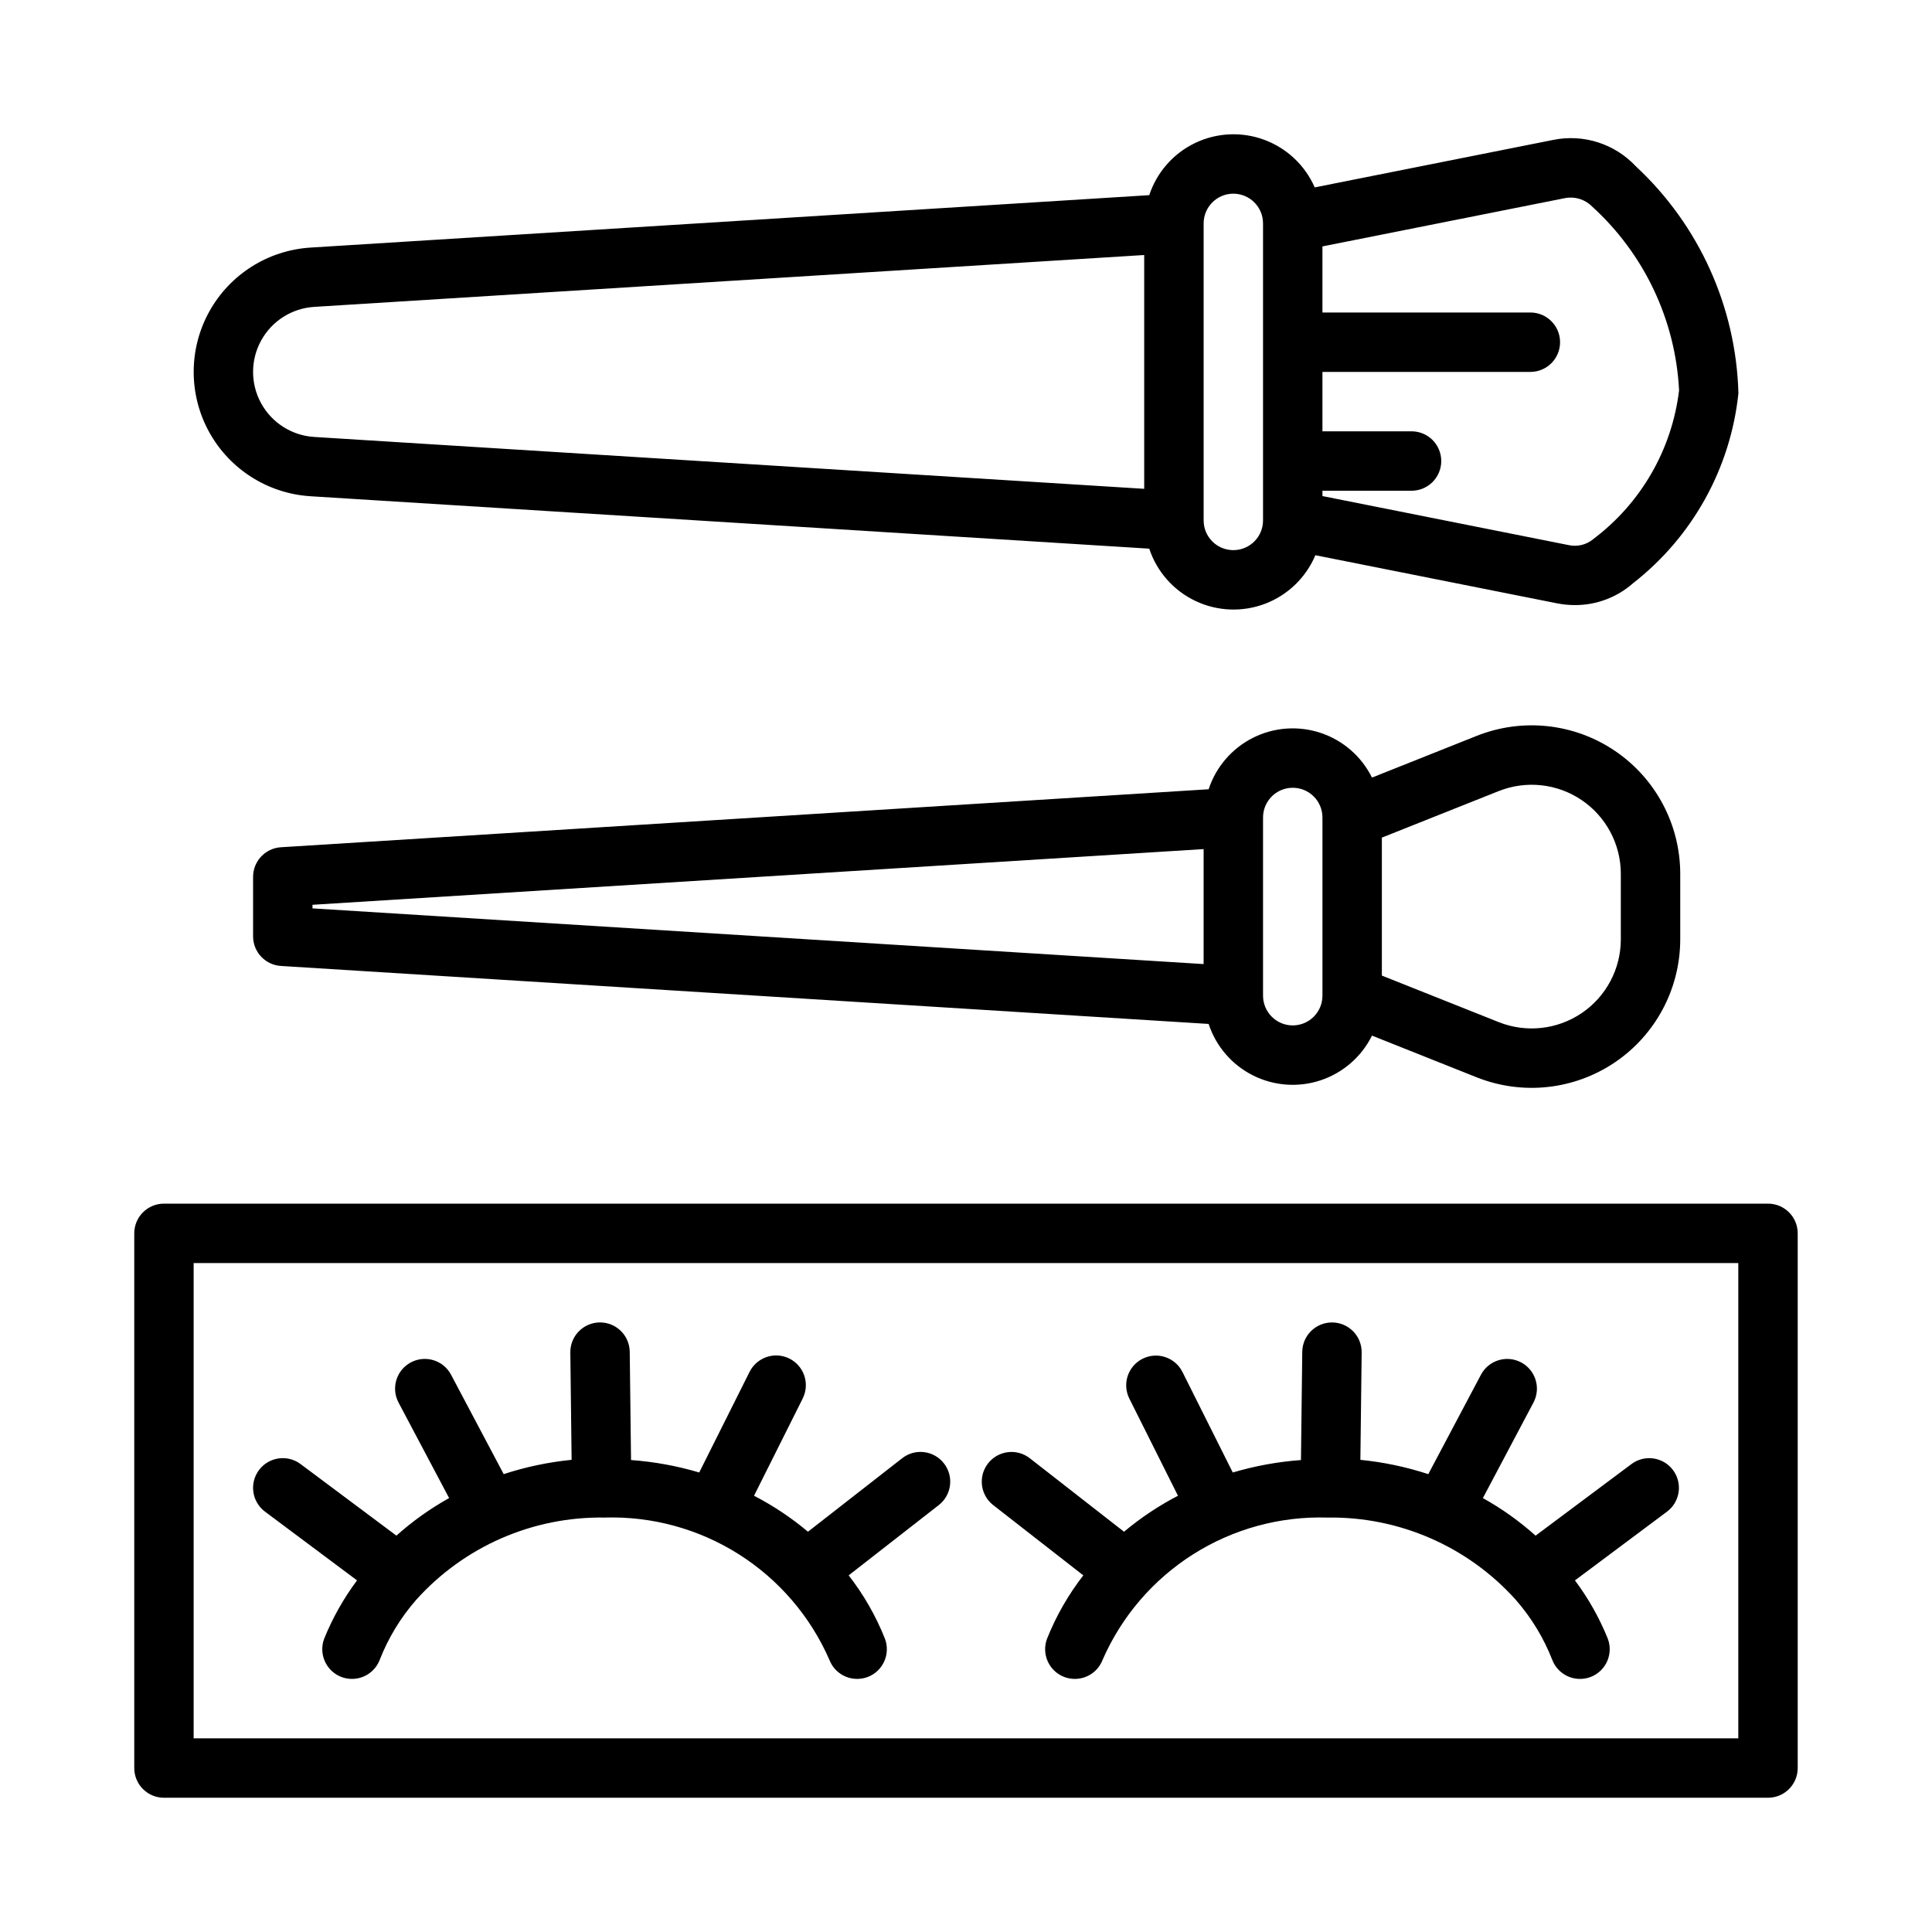 <?xml version="1.0" encoding="UTF-8"?>
<!-- Uploaded to: ICON Repo, www.svgrepo.com, Generator: ICON Repo Mixer Tools -->
<svg fill="#000000" width="800px" height="800px" version="1.1" viewBox="144 144 512 512" xmlns="http://www.w3.org/2000/svg">
 <g>
  <path d="m612.54 462.98h-425.09c-2.086-0.004-4.09 0.824-5.566 2.301-1.477 1.477-2.305 3.481-2.305 5.57v141.7c0 2.09 0.828 4.09 2.305 5.566 1.477 1.477 3.481 2.309 5.566 2.305h425.09c2.09 0.004 4.09-0.828 5.566-2.305s2.309-3.477 2.305-5.566v-141.7c0.004-2.09-0.828-4.094-2.305-5.57-1.477-1.477-3.477-2.305-5.566-2.301zm-7.871 141.7h-409.35v-125.95h409.35z"/>
  <path d="m238.62 562.82c-3.543 4.734-6.461 9.906-8.684 15.391-1.57 4.059 0.449 8.621 4.508 10.195 0.902 0.344 1.867 0.52 2.836 0.52 3.25 0.004 6.164-1.996 7.34-5.027 2.277-5.828 5.551-11.219 9.672-15.926 12.703-14.148 30.91-22.098 49.922-21.805 12.566-0.383 24.961 3.004 35.582 9.73 10.621 6.723 18.984 16.477 24.012 28 1.172 3.035 4.09 5.031 7.344 5.027 0.969 0 1.93-0.176 2.836-0.52 4.059-1.574 6.074-6.137 4.504-10.195-2.394-5.996-5.621-11.625-9.586-16.723l23.879-18.625c3.43-2.676 4.043-7.625 1.367-11.055-2.676-3.43-7.625-4.043-11.055-1.367l-24.977 19.48c-4.402-3.691-9.195-6.887-14.293-9.535l12.895-25.766h-0.004c0.941-1.871 1.098-4.035 0.441-6.019-0.66-1.984-2.082-3.625-3.953-4.562-1.871-0.934-4.035-1.086-6.019-0.422-1.98 0.664-3.621 2.086-4.551 3.961l-13.336 26.648c-5.887-1.746-11.945-2.852-18.07-3.301l-0.344-28.684c-0.051-4.312-3.559-7.781-7.871-7.781h-0.09c-2.09 0.023-4.086 0.875-5.543 2.371-1.461 1.492-2.266 3.508-2.238 5.594l0.34 28.445c-6.117 0.609-12.152 1.879-18 3.789l-13.953-26.344h0.004c-2.039-3.844-6.805-5.305-10.648-3.269-3.844 2.039-5.305 6.805-3.269 10.648l13.402 25.309c-5.008 2.793-9.691 6.133-13.969 9.957l-25.398-18.969c-3.484-2.602-8.414-1.891-11.02 1.594-2.602 3.481-1.887 8.414 1.594 11.016z"/>
  <path d="m431.09 561.49c-3.961 5.098-7.191 10.727-9.586 16.723-1.57 4.059 0.445 8.621 4.504 10.191 0.906 0.348 1.867 0.523 2.836 0.523 3.254 0.004 6.172-1.992 7.344-5.027 5.027-11.523 13.391-21.277 24.012-28 10.621-6.727 23.016-10.113 35.582-9.73 19.012-0.293 37.219 7.656 49.922 21.805 4.121 4.707 7.394 10.098 9.672 15.926 1.176 3.031 4.09 5.031 7.344 5.027 0.969 0 1.93-0.176 2.836-0.52 4.059-1.574 6.074-6.137 4.504-10.195-2.219-5.484-5.137-10.656-8.684-15.391l24.395-18.219h0.004c3.481-2.602 4.191-7.535 1.59-11.016-2.602-3.484-7.535-4.195-11.016-1.594l-25.402 18.969c-4.273-3.824-8.961-7.164-13.969-9.957l13.402-25.309c2.039-3.844 0.574-8.609-3.266-10.648-3.844-2.035-8.609-0.574-10.648 3.269l-13.953 26.344c-5.844-1.91-11.879-3.18-18-3.789l0.34-28.445c0.027-2.086-0.777-4.102-2.234-5.594-1.461-1.496-3.457-2.348-5.543-2.371h-0.094c-4.312 0.004-7.82 3.469-7.871 7.781l-0.344 28.684c-6.125 0.449-12.184 1.555-18.07 3.301l-13.336-26.648c-1.949-3.879-6.672-5.445-10.555-3.504-3.883 1.941-5.461 6.656-3.527 10.547l12.895 25.766c-5.102 2.648-9.895 5.844-14.297 9.535l-24.977-19.48c-1.648-1.285-3.738-1.863-5.809-1.605-2.074 0.258-3.961 1.324-5.246 2.973-2.676 3.43-2.062 8.379 1.367 11.055z"/>
  <path d="m535.35 339.01-27.758 11.059c-2.769-5.594-7.656-9.855-13.574-11.832-5.922-1.98-12.387-1.52-17.965 1.285-5.574 2.801-9.805 7.711-11.75 13.641l-245.85 15.367h-0.004c-4.148 0.262-7.379 3.699-7.379 7.856v15.742c0 4.156 3.231 7.598 7.379 7.859l245.85 15.367v-0.004c1.949 5.934 6.176 10.844 11.754 13.645 5.578 2.801 12.043 3.266 17.965 1.285 5.918-1.98 10.805-6.238 13.574-11.832l27.758 11.059h0.008c12.125 4.82 25.852 3.32 36.652-4.004 10.797-7.328 17.266-19.523 17.27-32.574v-17.344c-0.004-13.047-6.477-25.25-17.273-32.574-10.801-7.324-24.527-8.824-36.656-4zm-308.54 44.77 236.16-14.762v30.473l-236.16-14.762zm259.78 31.965c-4.344-0.004-7.867-3.527-7.871-7.871v-47.234c0-4.348 3.523-7.871 7.871-7.871s7.871 3.523 7.871 7.871v47.234c-0.004 4.344-3.523 7.867-7.871 7.871zm86.945-22.816c0 7.832-3.883 15.156-10.363 19.551-6.484 4.394-14.723 5.289-22 2.391l-30.965-12.332v-36.562l30.965-12.332v0.004c7.277-2.902 15.516-2.004 22 2.391 6.481 4.394 10.363 11.715 10.363 19.547z"/>
  <path d="m226.28 275.51 222.28 13.891v-0.004c2.019 6.102 6.441 11.109 12.246 13.863 5.801 2.758 12.48 3.019 18.48 0.73 6.004-2.289 10.809-6.934 13.301-12.852l64.055 12.754h0.008c1.539 0.305 3.109 0.457 4.68 0.461 5.68 0.031 11.172-2.027 15.43-5.781 15.77-12.289 25.855-30.469 27.938-50.355-0.621-22.883-10.418-44.559-27.184-60.145-5.586-5.977-13.871-8.625-21.887-6.996l-63.211 12.586c-2.562-5.844-7.387-10.398-13.371-12.613-5.981-2.219-12.609-1.906-18.359 0.859-5.746 2.769-10.125 7.754-12.125 13.812l-222.28 13.891c-11.285 0.707-21.422 7.137-26.867 17.043-5.445 9.902-5.445 21.906 0 31.812 5.445 9.906 15.582 16.336 26.867 17.043zm332.41-78.996c2.621-0.531 5.332 0.297 7.211 2.195 13.828 12.555 22.121 30.074 23.07 48.727-1.883 15.68-10.09 29.914-22.715 39.406-1.812 1.531-4.234 2.125-6.551 1.613l-65.246-12.992v-1.414h23.617c4.348 0 7.871-3.523 7.871-7.871 0-4.348-3.523-7.875-7.871-7.875h-23.617v-15.742h55.105c4.348 0 7.871-3.523 7.871-7.871s-3.523-7.875-7.871-7.875h-55.105v-17.512zm-87.844-1.188c4.344 0.008 7.867 3.527 7.871 7.875v78.719c0 4.348-3.523 7.871-7.871 7.871s-7.871-3.523-7.871-7.871v-78.719c0.004-4.348 3.523-7.867 7.871-7.875zm-243.59 30 219.97-13.746v61.961l-219.97-13.746h0.004c-5.902-0.367-11.207-3.731-14.055-8.914-2.848-5.18-2.848-11.461 0-16.641 2.848-5.184 8.152-8.547 14.055-8.914z"/>
 </g>
</svg>